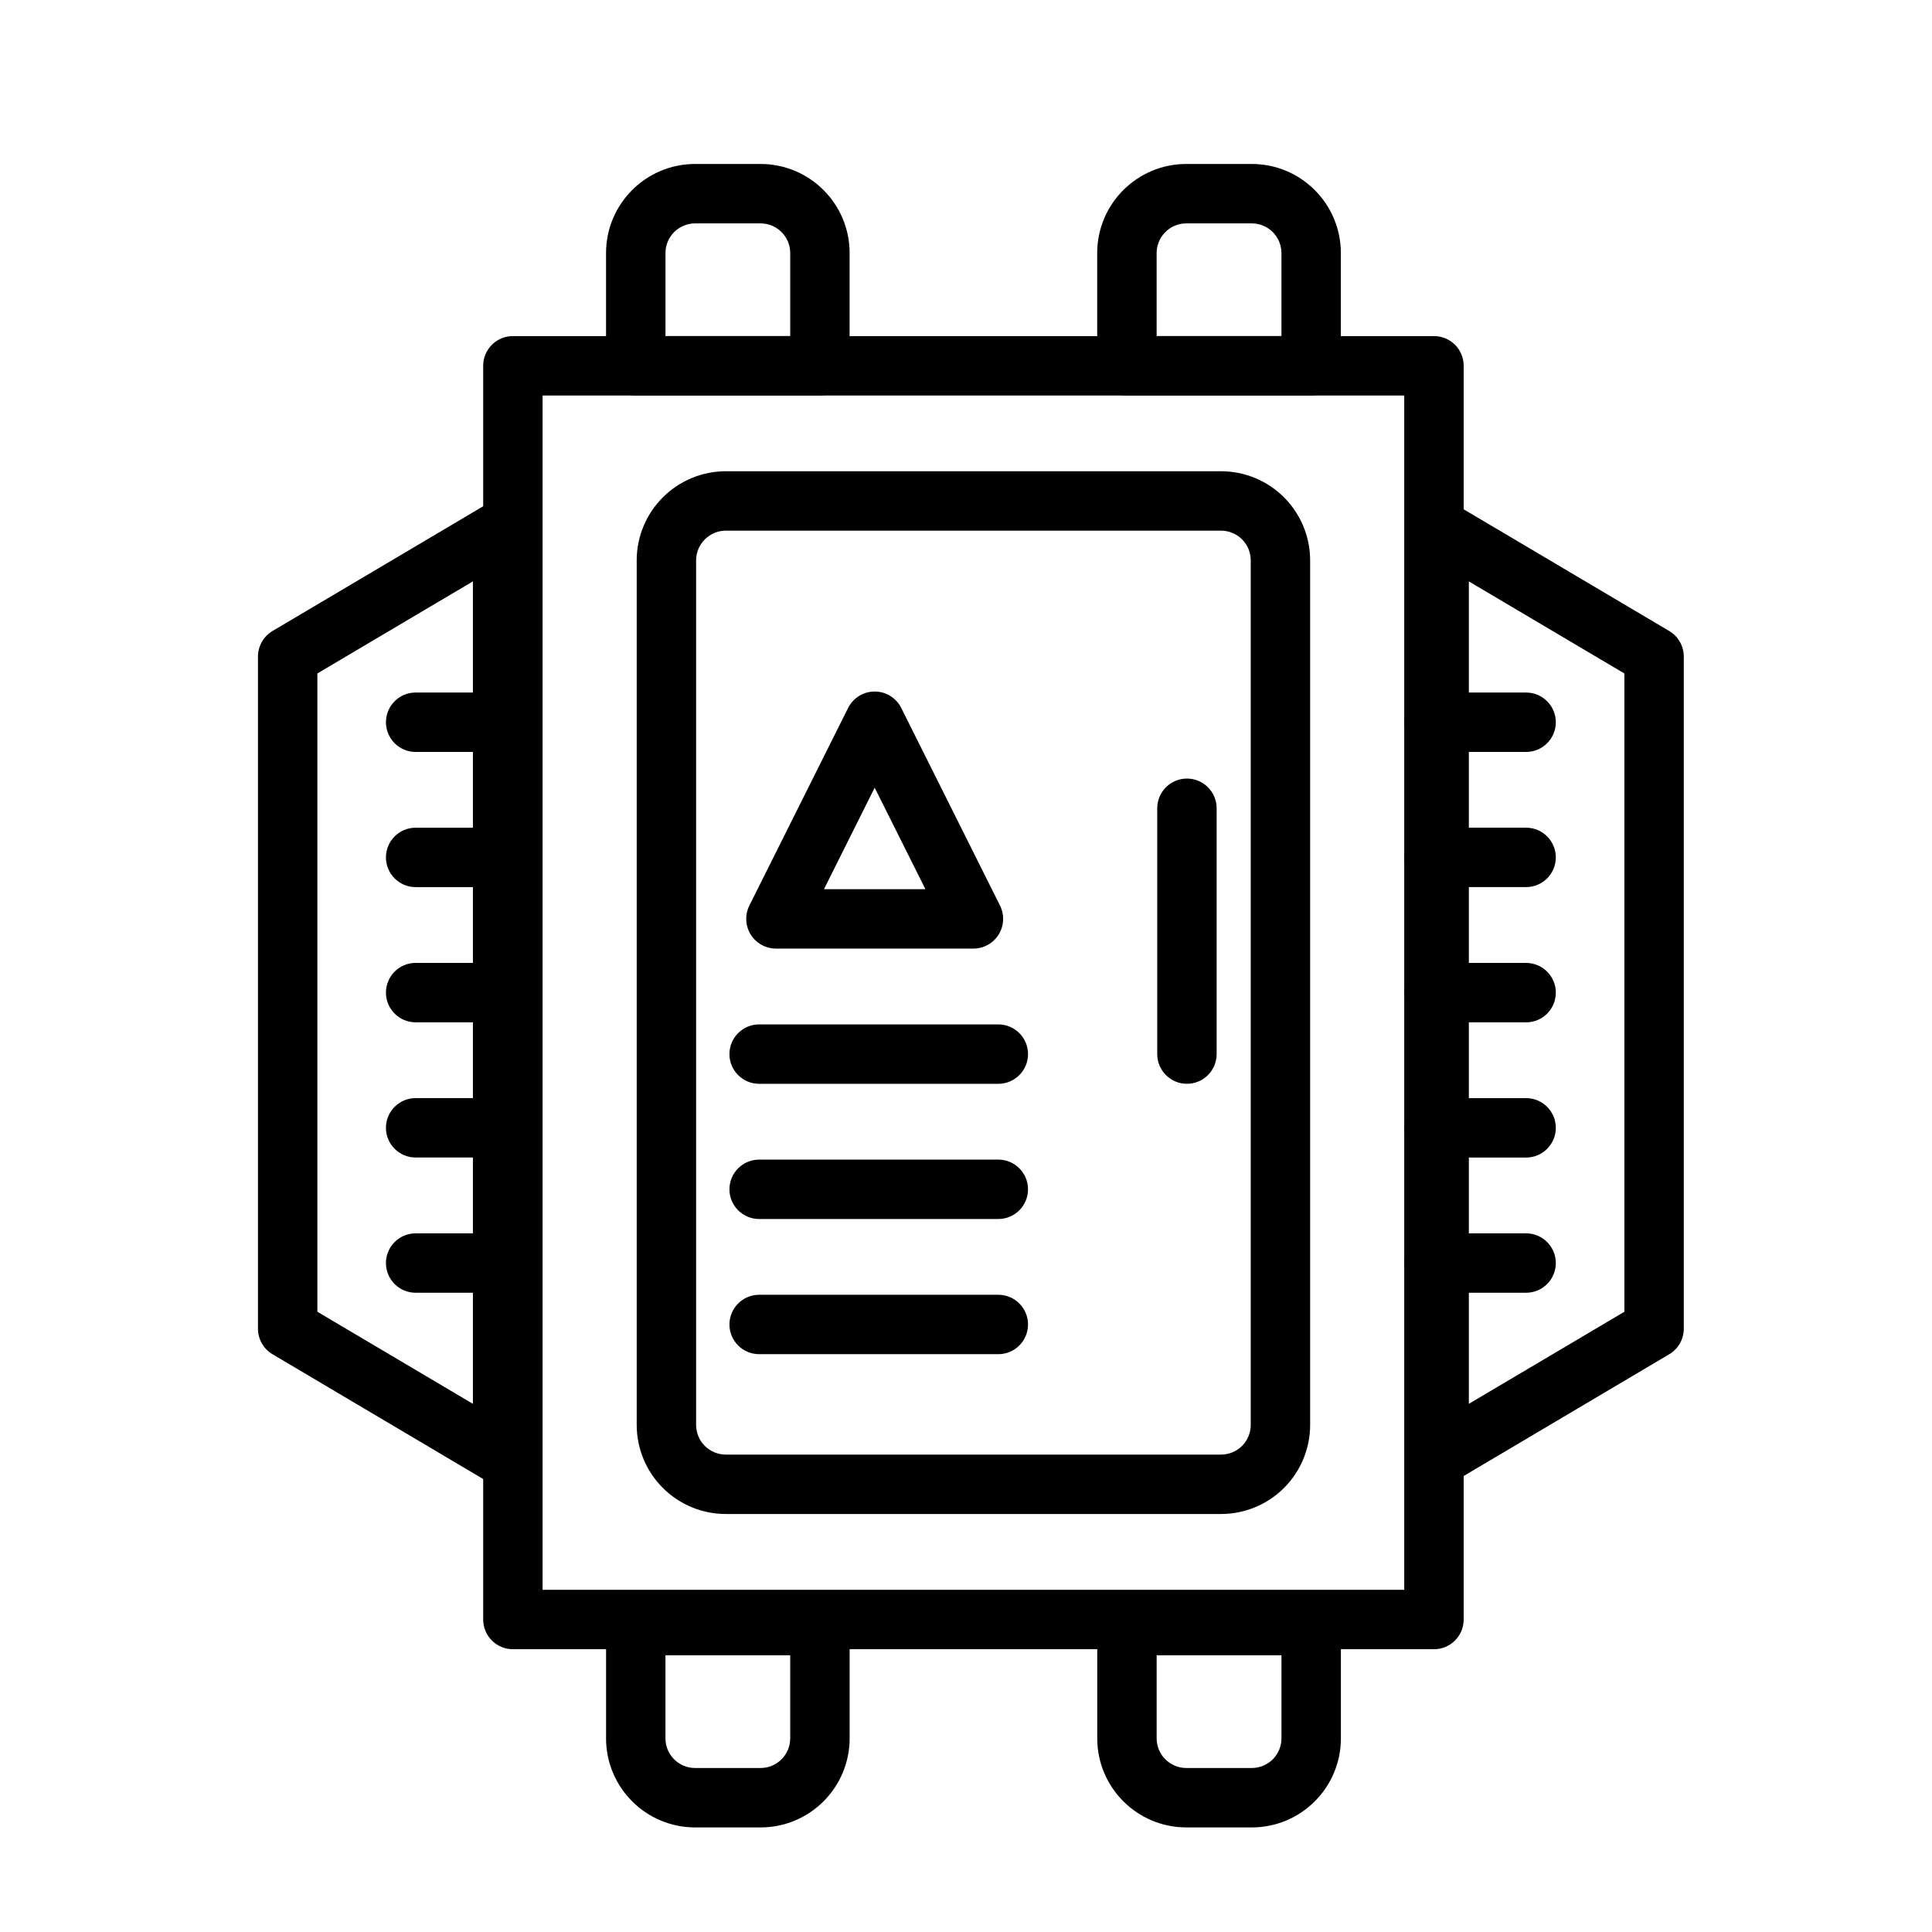 <?xml version="1.0" encoding="UTF-8"?>
<!-- Uploaded to: SVG Repo, www.svgrepo.com, Generator: SVG Repo Mixer Tools -->
<svg fill="#000000" width="800px" height="800px" version="1.1" viewBox="144 144 512 512" xmlns="http://www.w3.org/2000/svg">
 <g fill-rule="evenodd">
  <path d="m531.89 240.94c0-4.359-3.512-7.871-7.871-7.871h-244.1c-4.344 0-7.871 3.512-7.871 7.871v332.25c0 4.344 3.527 7.871 7.871 7.871h244.1c4.359 0 7.871-3.527 7.871-7.871zm-244.1 7.871v316.5h228.35v-316.5z"/>
  <path d="m491.2 292.5c0-6.25-2.488-12.266-6.91-16.688-4.426-4.441-10.438-6.926-16.703-6.926h-131.24c-6.25 0-12.266 2.488-16.688 6.926-4.441 4.426-6.926 10.438-6.926 16.688v229.11c0 6.266 2.488 12.266 6.926 16.703 4.426 4.426 10.438 6.91 16.688 6.91h131.24c6.266 0 12.281-2.488 16.703-6.91 4.426-4.441 6.91-10.438 6.91-16.703zm-15.742 0v229.11c0 2.094-0.82 4.094-2.297 5.574-1.48 1.465-3.481 2.297-5.574 2.297h-131.24c-2.078 0-4.078-0.836-5.559-2.297-1.48-1.48-2.312-3.481-2.312-5.574v-229.11c0-2.078 0.836-4.078 2.312-5.559 1.48-1.48 3.481-2.312 5.559-2.312h131.24c2.094 0 4.094 0.836 5.574 2.312 1.48 1.48 2.297 3.481 2.297 5.559z"/>
  <path d="m382.85 331.62c-1.34-2.676-4.062-4.359-7.055-4.359-2.977 0-5.699 1.684-7.039 4.359l-26.168 52.363c-1.211 2.441-1.086 5.336 0.348 7.668 1.434 2.312 3.969 3.731 6.691 3.731h52.332c2.738 0 5.273-1.418 6.707-3.731 1.434-2.332 1.559-5.227 0.348-7.668l-26.168-52.363zm-20.484 48.02h26.875l-13.445-26.891z"/>
  <path d="m450.68 358.2v65.148c0 4.344 3.527 7.871 7.871 7.871s7.871-3.527 7.871-7.871v-65.148c0-4.344-3.527-7.871-7.871-7.871s-7.871 3.527-7.871 7.871z"/>
  <path d="m345.18 431.22h63.387c4.344 0 7.871-3.527 7.871-7.871s-3.527-7.871-7.871-7.871h-63.387c-4.344 0-7.871 3.527-7.871 7.871s3.527 7.871 7.871 7.871z"/>
  <path d="m345.18 467.05h63.387c4.344 0 7.871-3.527 7.871-7.871s-3.527-7.871-7.871-7.871h-63.387c-4.344 0-7.871 3.527-7.871 7.871s3.527 7.871 7.871 7.871z"/>
  <path d="m345.18 502.87h63.387c4.344 0 7.871-3.527 7.871-7.871 0-4.328-3.527-7.871-7.871-7.871h-63.387c-4.344 0-7.871 3.543-7.871 7.871 0 4.344 3.527 7.871 7.871 7.871z"/>
  <path d="m590.22 317.99c0-2.769-1.465-5.352-3.856-6.769l-56.961-33.723c-2.426-1.449-5.449-1.465-7.902-0.078-2.457 1.402-3.984 4.016-3.984 6.848v245.59c0 2.816 1.527 5.434 3.984 6.832 2.457 1.402 5.481 1.371 7.902-0.062l56.961-33.738c2.394-1.418 3.856-3.984 3.856-6.769zm-56.961 198.04 41.219-24.402v-169.15l-41.219-24.402v217.96z"/>
  <path d="m216.22 311.22c-2.394 1.418-3.856 4-3.856 6.769v178.13c0 2.785 1.465 5.352 3.856 6.769l56.961 33.738c2.426 1.434 5.449 1.465 7.902 0.062 2.457-1.402 3.984-4.016 3.984-6.832v-245.59c0-2.832-1.527-5.449-3.984-6.848-2.457-1.387-5.481-1.371-7.902 0.078zm11.887 11.258v169.15l41.219 24.402v-217.96l-41.219 24.402z"/>
  <path d="m524.02 343.27h24.418c4.344 0 7.871-3.527 7.871-7.871s-3.527-7.871-7.871-7.871h-24.418c-4.328 0-7.871 3.527-7.871 7.871s3.543 7.871 7.871 7.871z"/>
  <path d="m278.55 327.53h-24.402c-4.344 0-7.871 3.527-7.871 7.871s3.527 7.871 7.871 7.871h24.402c4.344 0 7.871-3.527 7.871-7.871s-3.527-7.871-7.871-7.871z"/>
  <path d="m524.02 379.09h24.418c4.344 0 7.871-3.527 7.871-7.871s-3.527-7.871-7.871-7.871h-24.418c-4.328 0-7.871 3.527-7.871 7.871s3.543 7.871 7.871 7.871z"/>
  <path d="m278.55 363.35h-24.402c-4.344 0-7.871 3.527-7.871 7.871s3.527 7.871 7.871 7.871h24.402c4.344 0 7.871-3.527 7.871-7.871s-3.527-7.871-7.871-7.871z"/>
  <path d="m524.02 414.93h24.418c4.344 0 7.871-3.527 7.871-7.871s-3.527-7.871-7.871-7.871h-24.418c-4.328 0-7.871 3.527-7.871 7.871s3.543 7.871 7.871 7.871z"/>
  <path d="m278.55 399.18h-24.402c-4.344 0-7.871 3.527-7.871 7.871s3.527 7.871 7.871 7.871h24.402c4.344 0 7.871-3.527 7.871-7.871s-3.527-7.871-7.871-7.871z"/>
  <path d="m524.02 450.76h24.418c4.344 0 7.871-3.527 7.871-7.871s-3.527-7.871-7.871-7.871h-24.418c-4.328 0-7.871 3.527-7.871 7.871s3.543 7.871 7.871 7.871z"/>
  <path d="m278.55 435.01h-24.402c-4.344 0-7.871 3.527-7.871 7.871s3.527 7.871 7.871 7.871h24.402c4.344 0 7.871-3.527 7.871-7.871s-3.527-7.871-7.871-7.871z"/>
  <path d="m524.02 486.59h24.418c4.344 0 7.871-3.527 7.871-7.871s-3.527-7.871-7.871-7.871h-24.418c-4.328 0-7.871 3.527-7.871 7.871s3.543 7.871 7.871 7.871z"/>
  <path d="m278.55 470.85h-24.402c-4.344 0-7.871 3.527-7.871 7.871s3.527 7.871 7.871 7.871h24.402c4.344 0 7.871-3.527 7.871-7.871s-3.527-7.871-7.871-7.871z"/>
  <path d="m369.16 211.07c0-13.035-10.562-23.617-23.617-23.617h-17.32c-13.051 0-23.617 10.578-23.617 23.617v29.867c0 4.344 3.512 7.871 7.871 7.871h48.805c4.359 0 7.871-3.527 7.871-7.871v-29.867zm-15.742 0c0-4.344-3.512-7.871-7.871-7.871h-17.32c-4.359 0-7.871 3.527-7.871 7.871v21.996h33.062z"/>
  <path d="m499.34 211.07c0-13.035-10.562-23.617-23.617-23.617h-17.336c-13.035 0-23.617 10.578-23.617 23.617v29.867c0 4.344 3.527 7.871 7.871 7.871h48.824c4.344 0 7.871-3.527 7.871-7.871v-29.867zm-15.742 0c0-4.344-3.527-7.871-7.871-7.871h-17.336c-4.344 0-7.871 3.527-7.871 7.871v21.996h33.078z"/>
  <path d="m434.78 604.67c0 13.035 10.578 23.617 23.617 23.617h17.336c13.051 0 23.617-10.578 23.617-23.617v-29.867c0-4.344-3.527-7.871-7.871-7.871h-48.824c-4.344 0-7.871 3.527-7.871 7.871v29.867zm48.824-21.996h-33.078v21.996c0 4.344 3.527 7.871 7.871 7.871h17.336c4.344 0 7.871-3.527 7.871-7.871z"/>
  <path d="m304.61 604.67c0 13.035 10.562 23.617 23.617 23.617h17.32c13.051 0 23.617-10.578 23.617-23.617v-29.867c0-4.344-3.512-7.871-7.871-7.871h-48.805c-4.359 0-7.871 3.527-7.871 7.871v29.867zm48.805-21.996h-33.062v21.996c0 4.344 3.512 7.871 7.871 7.871h17.32c4.359 0 7.871-3.527 7.871-7.871z"/>
 </g>
</svg>